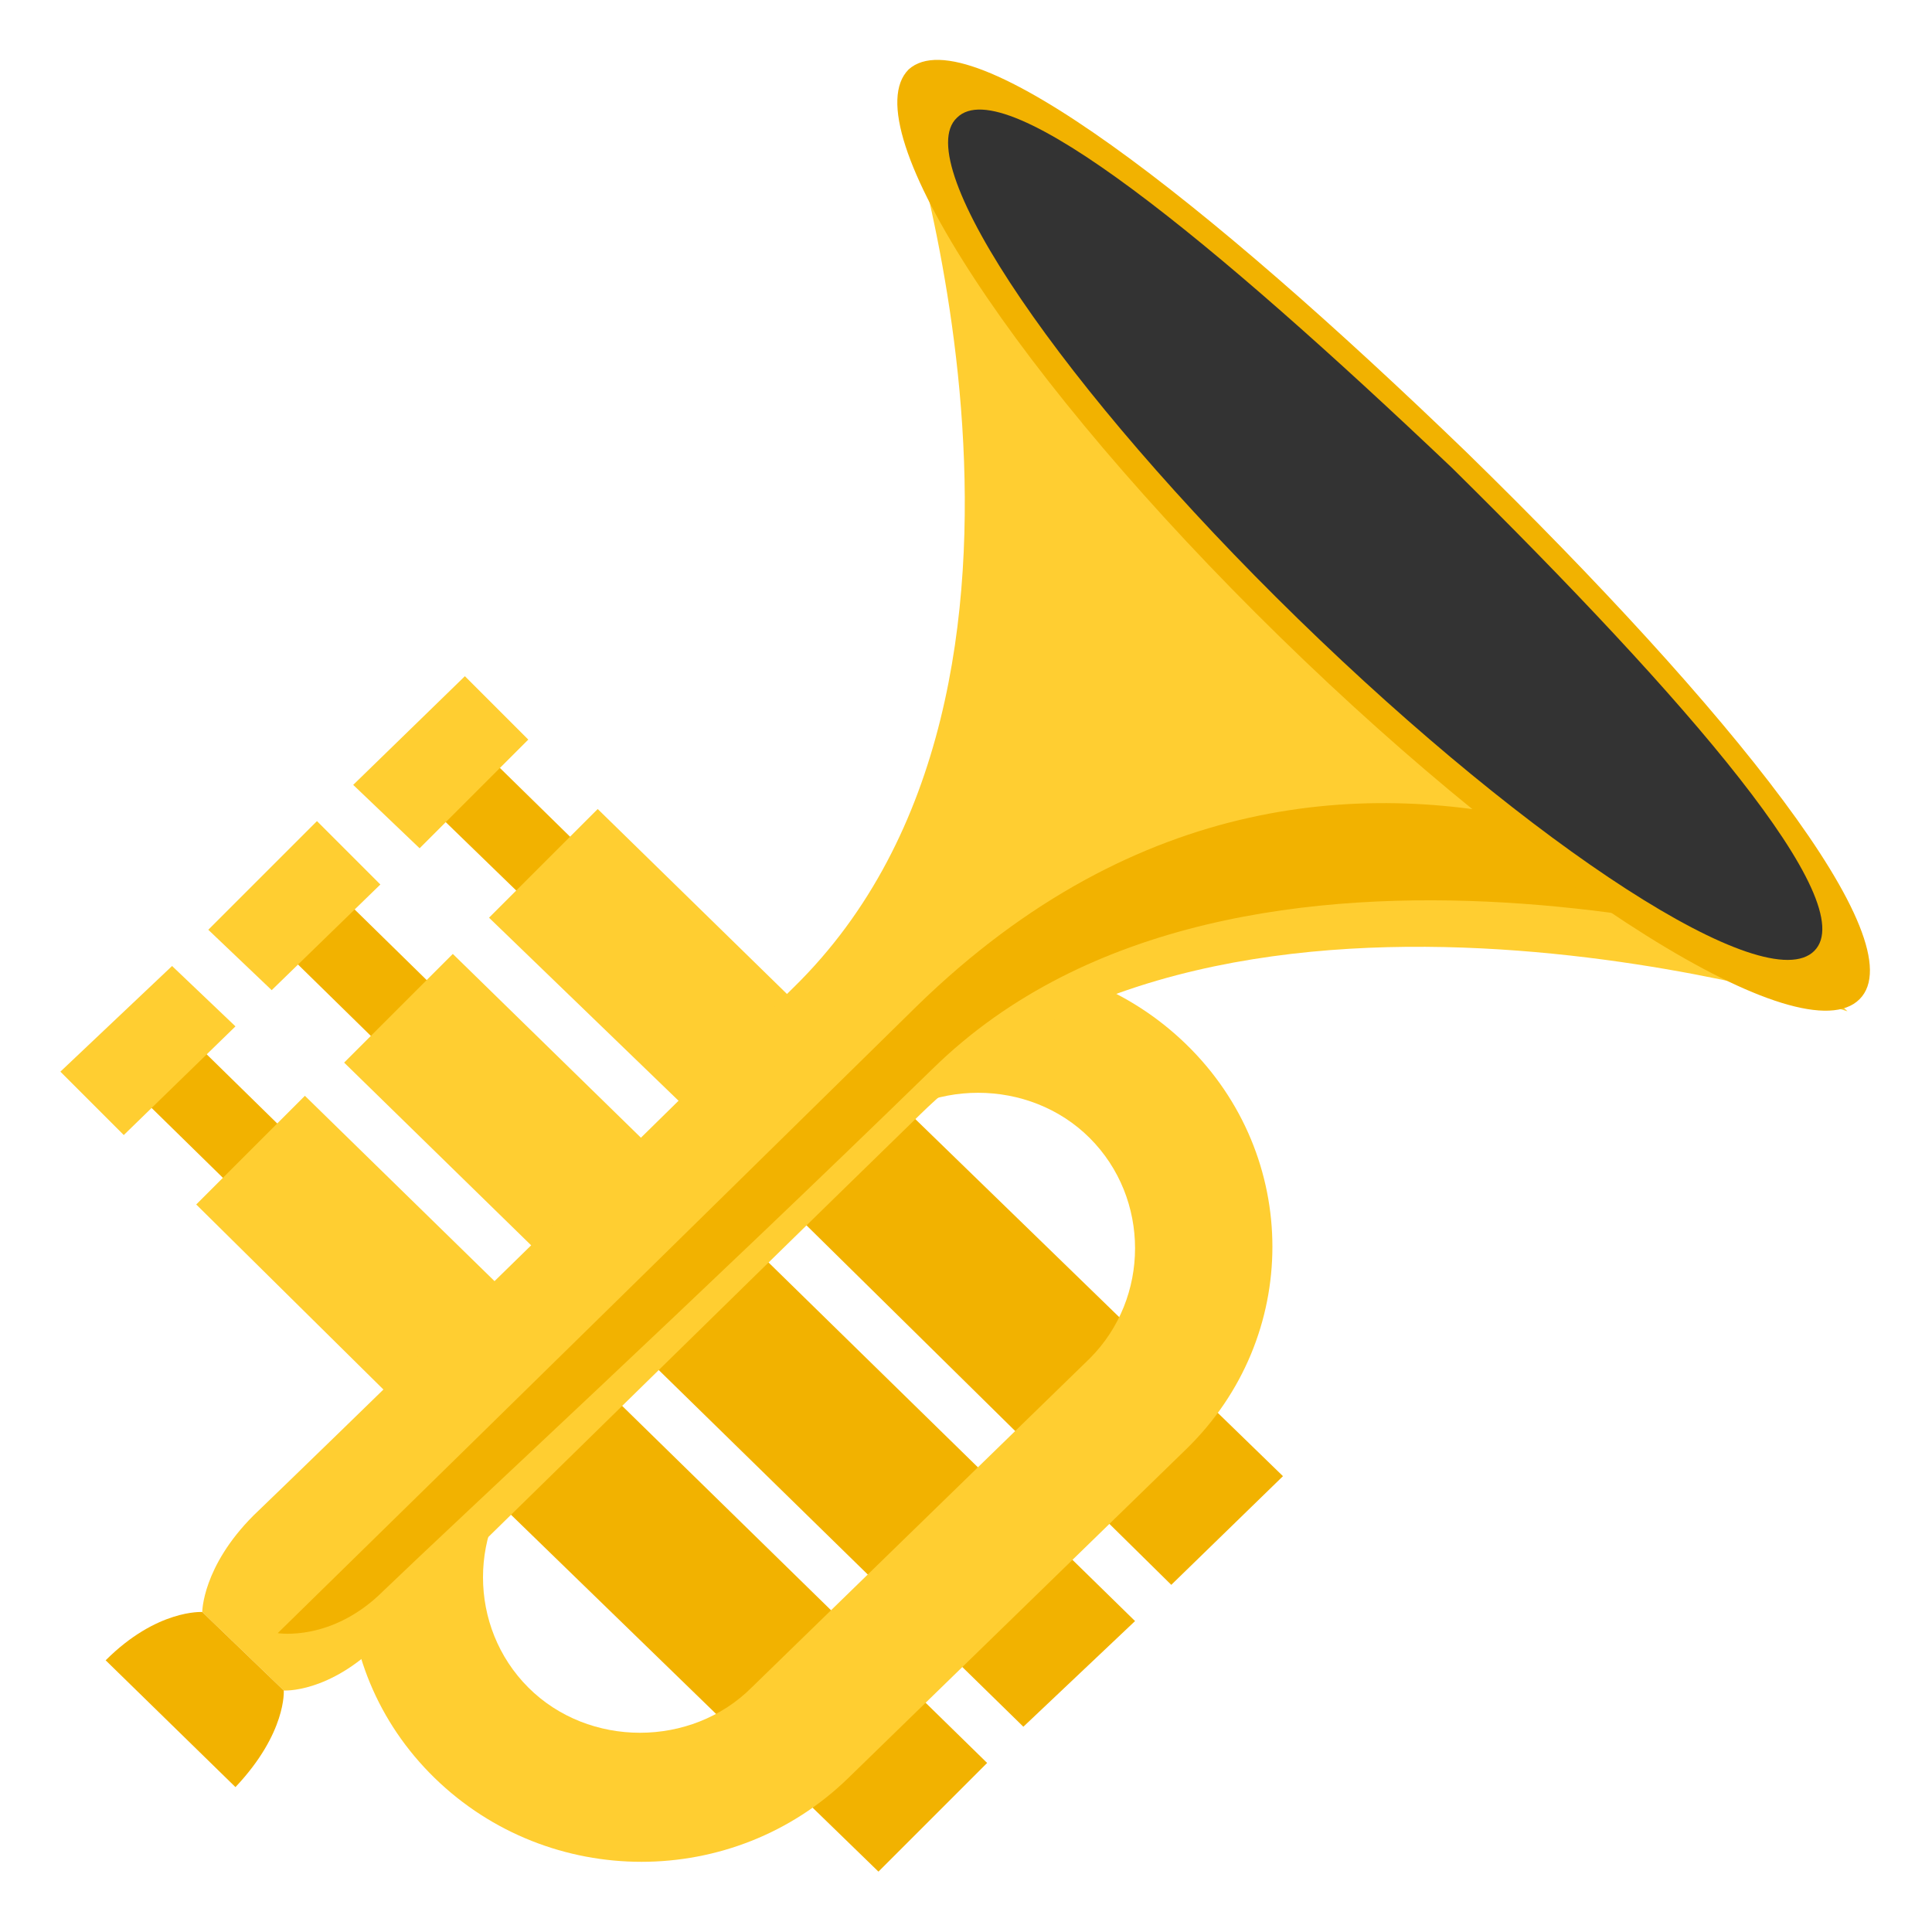 <svg xmlns="http://www.w3.org/2000/svg" viewBox="0 0 64 64" enable-background="new 0 0 64 64"><g fill="#f2b200"><path d="m14.1 45.6l1.8-1.8-10.1-9.9-1.8 1.8z"/><path d="m18.9 40.8l1.9-1.8-10.1-9.9-1.9 1.8z"/><path d="m13.7 26.2l10.1 9.8 1.8-1.7-10.1-9.9z"/><path d="m32.7 58.4l-13.8-13.5-3.7 3.6 13.9 13.5z"/><path d="m37.6 53.7l-13.9-13.6-3.6 3.6 13.8 13.5z"/><path d="M42.5 48.9 28.6 35.4 25 38.9 38.8 52.5z"/></g><g fill="#ffce31"><path d="m18.9 44.9l-8.8-8.6-3.6 3.6 8.7 8.6z"/><path d="m15 31.6l-3.6 3.6 8.7 8.5 3.6-3.6z"/><path d="m19.8 26.8l-3.6 3.6 8.8 8.5 3.6-3.5z"/><path d="M7.8 34 4.1 37.6 2 35.5 5.7 32z"/><path d="m12.6 29.3l-3.6 3.5-2.1-2 3.6-3.6z"/><path d="m17.5 24.5l-3.6 3.6-2.2-2.1 3.7-3.6z"/><path d="m39.3 48l-11.2 10.9c-3.8 3.7-9.9 3.7-13.7 0-3.8-3.7-3.8-9.7 0-13.4l11.2-10.9c3.8-3.7 9.9-3.7 13.7 0s3.8 9.7 0 13.4m-21.8.6c-2 2-2 5.3 0 7.3 2 2 5.4 2 7.4 0l11.2-10.9c2-2 2-5.3 0-7.3-2-2-5.4-2-7.4 0l-11.2 10.9"/><path d="m26.3 32.7c-7.7 7.6-15.3 15-17.9 17.5-1.7 1.7-1.7 3.2-1.7 3.2l2.7 2.6c0 0 1.5.1 3.2-1.6 2.6-2.5 10.2-10 17.9-17.5 10.2-10 30.7-3.4 30.7-3.4l-31.4-30.5c0 0 6.7 19.7-3.5 29.7"/></g><g fill="#f2b200"><path d="M9.2,54.1c0,0,1.8,0.3,3.5-1.4c2.6-2.5,10.4-9.7,18.2-17.3c10.2-10,30.3-3.5,30.3-3.5S45,19.1,30.4,33.3
		C18.5,45,9.2,54.1,9.2,54.1z"/><path d="m3.5 55l4.3 4.2c1.7-1.8 1.6-3.2 1.6-3.2l-2.7-2.6c0 0-1.5-.1-3.2 1.6"/><path d="m30.1 2.3c-1.9 1.9 3.6 10.3 12.3 18.8 8.7 8.5 17.3 13.9 19.2 12 1.9-1.9-4.3-9.6-13-18.1-8.7-8.4-16.5-14.5-18.5-12.7"/></g><path d="m43 20.5c7.8 7.6 15.5 12.6 17.1 11 1.6-1.6-4.2-8.3-12-16-7.9-7.5-14.8-13.2-16.4-11.6-1.6 1.5 3.5 9 11.3 16.6" fill="#333"/></svg>
